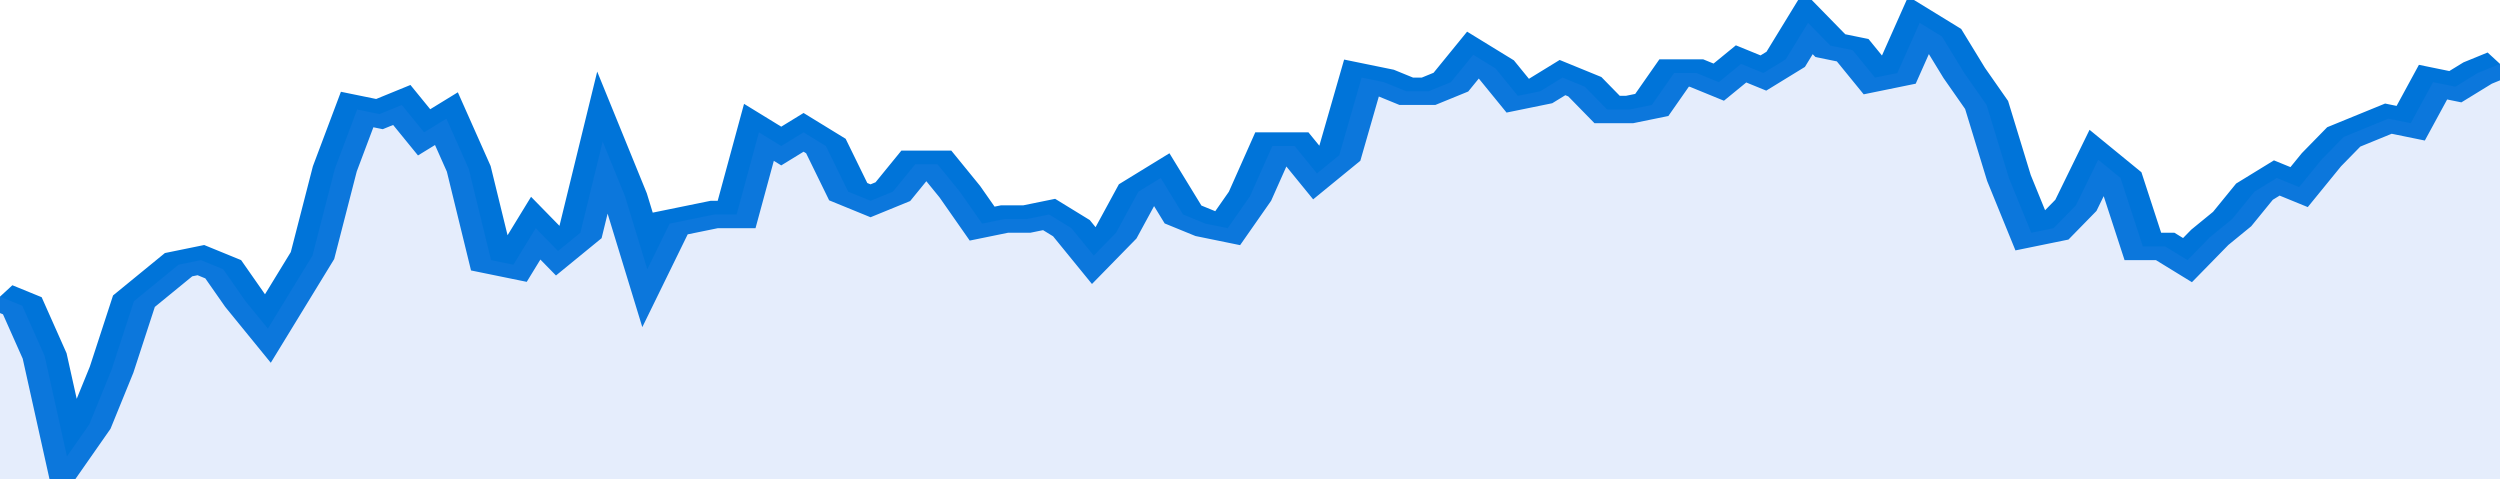 <svg xmlns="http://www.w3.org/2000/svg" viewBox="0 0 336 105" width="120" height="23" preserveAspectRatio="none">
				 <polyline fill="none" stroke="#0074d9" stroke-width="6" points="0, 65 3, 67 6, 78 9, 100 12, 93 15, 81 18, 66 21, 62 24, 58 27, 57 30, 59 33, 66 36, 72 39, 64 42, 56 45, 37 48, 24 51, 25 54, 23 57, 29 60, 26 63, 37 66, 57 69, 58 72, 50 75, 55 78, 51 81, 31 84, 43 87, 59 90, 49 93, 48 96, 47 99, 47 102, 29 105, 32 108, 29 111, 32 114, 42 117, 44 120, 42 123, 36 126, 36 129, 42 132, 49 135, 48 138, 48 141, 47 144, 50 147, 56 150, 51 153, 42 156, 39 159, 47 162, 49 165, 50 168, 43 171, 32 174, 32 177, 38 180, 34 183, 17 186, 18 189, 20 192, 20 195, 18 198, 12 201, 15 204, 21 207, 20 210, 17 213, 19 216, 24 219, 24 222, 23 225, 16 228, 16 231, 18 234, 14 237, 16 240, 13 243, 5 246, 10 249, 11 252, 17 255, 16 258, 5 261, 8 264, 16 267, 23 270, 39 273, 51 276, 50 279, 45 282, 35 285, 39 288, 54 291, 54 294, 57 297, 52 300, 48 303, 42 306, 39 309, 41 312, 35 315, 30 318, 28 321, 26 324, 27 327, 18 330, 19 333, 16 336, 14 336, 14 "> </polyline>
				 <polygon fill="#5085ec" opacity="0.15" points="0, 105 0, 65 3, 67 6, 78 9, 100 12, 93 15, 81 18, 66 21, 62 24, 58 27, 57 30, 59 33, 66 36, 72 39, 64 42, 56 45, 37 48, 24 51, 25 54, 23 57, 29 60, 26 63, 37 66, 57 69, 58 72, 50 75, 55 78, 51 81, 31 84, 43 87, 59 90, 49 93, 48 96, 47 99, 47 102, 29 105, 32 108, 29 111, 32 114, 42 117, 44 120, 42 123, 36 126, 36 129, 42 132, 49 135, 48 138, 48 141, 47 144, 50 147, 56 150, 51 153, 42 156, 39 159, 47 162, 49 165, 50 168, 43 171, 32 174, 32 177, 38 180, 34 183, 17 186, 18 189, 20 192, 20 195, 18 198, 12 201, 15 204, 21 207, 20 210, 17 213, 19 216, 24 219, 24 222, 23 225, 16 228, 16 231, 18 234, 14 237, 16 240, 13 243, 5 246, 10 249, 11 252, 17 255, 16 258, 5 261, 8 264, 16 267, 23 270, 39 273, 51 276, 50 279, 45 282, 35 285, 39 288, 54 291, 54 294, 57 297, 52 300, 48 303, 42 306, 39 309, 41 312, 35 315, 30 318, 28 321, 26 324, 27 327, 18 330, 19 333, 16 336, 14 336, 105 "></polygon>
			</svg>